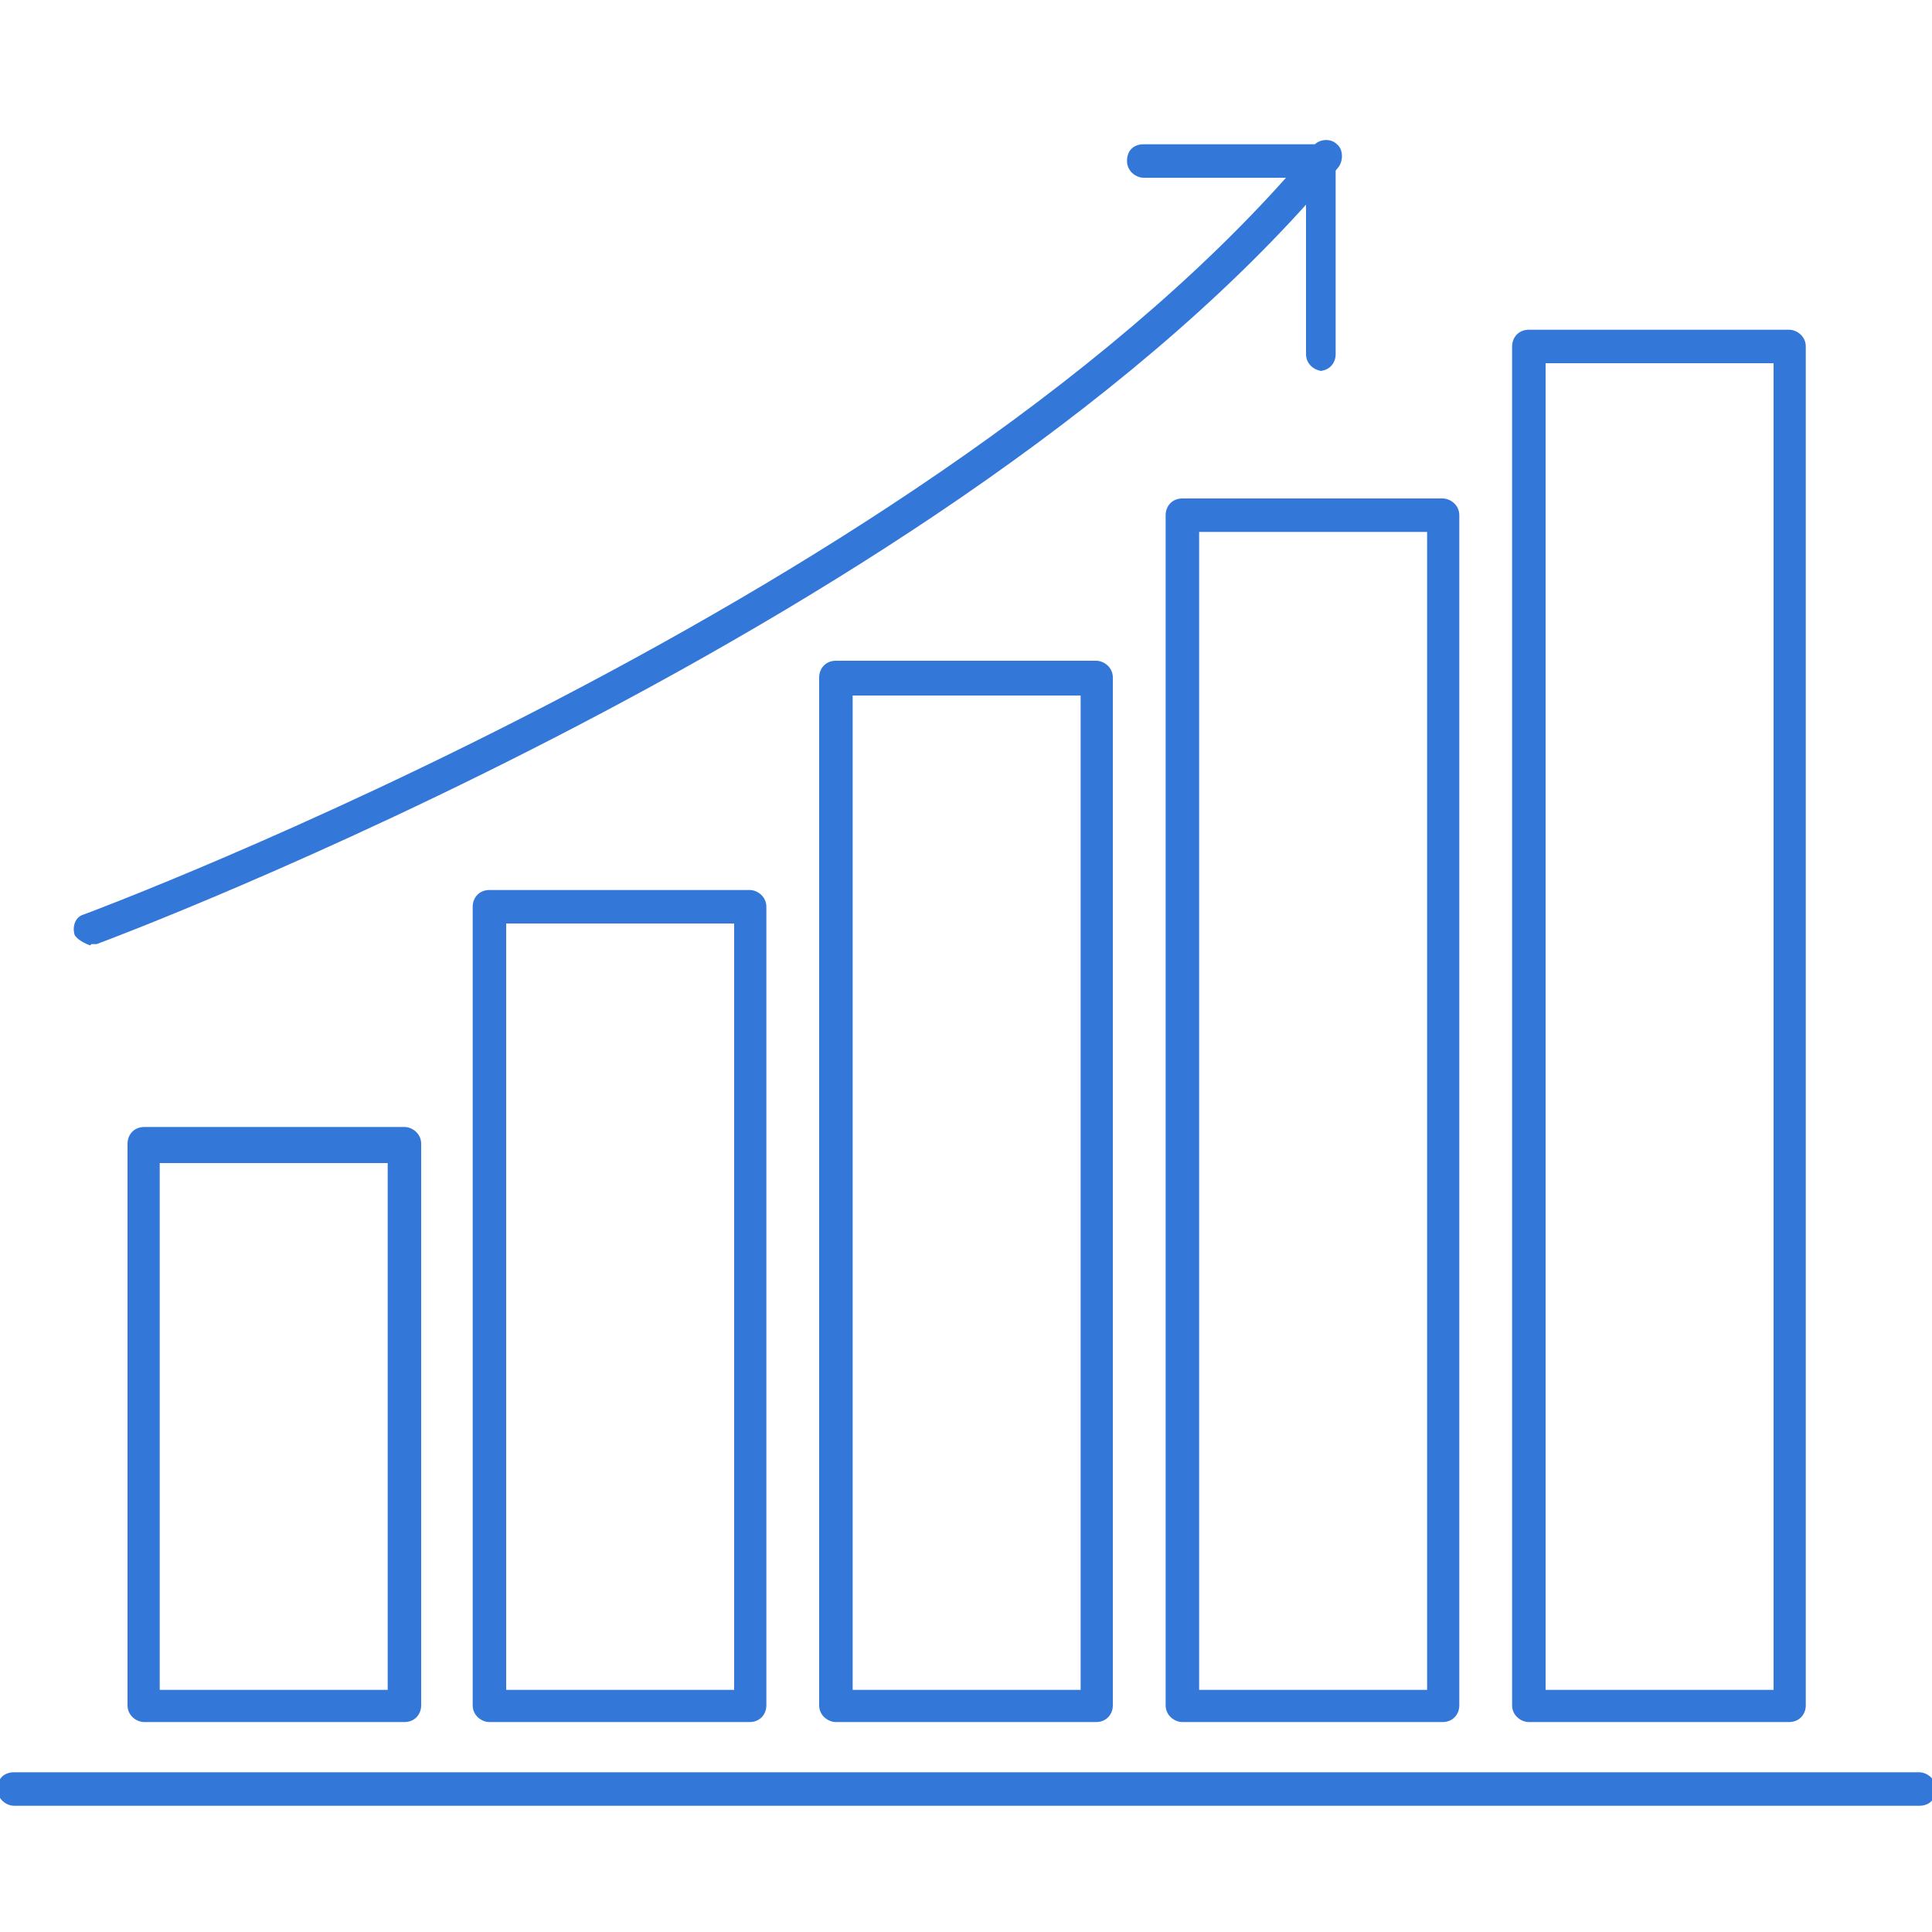 <?xml version="1.0" encoding="UTF-8"?><svg id="Warstwa_1" xmlns="http://www.w3.org/2000/svg" viewBox="0 0 15 15"><defs><style>.cls-1{fill:#3377d9;}</style></defs><path class="cls-1" d="m13.89,13.37h-2.02c-.06,0-.13-.05-.13-.13V2.69c0-.07.05-.13.13-.13h2.02c.06,0,.13.05.13.13v10.55c0,.07-.05.13-.13.13Zm-1.89-.25h1.77V2.82h-1.77v10.3Z"/><path class="cls-1" d="m11.2,13.37h-2.02c-.06,0-.13-.05-.13-.13V4c0-.07.05-.13.13-.13h2.02c.06,0,.13.05.13.13v9.24c0,.07-.05.13-.13.13Zm-1.89-.25h1.77V4.13h-1.77v8.99Z"/><path class="cls-1" d="m8.51,13.37h-2.02c-.06,0-.13-.05-.13-.13v-7.98c0-.07.05-.13.13-.13h2.02c.06,0,.13.05.13.13v7.98c0,.07-.05.13-.13.13Zm-1.89-.25h1.77v-7.72h-1.77s0,7.72,0,7.72Z"/><path class="cls-1" d="m5.82,13.37h-2.02c-.06,0-.13-.05-.13-.13v-6.2c0-.07.05-.13.13-.13h2.02c.06,0,.13.05.13.13v6.2c0,.07-.05.13-.13.13Zm-1.89-.25h1.77v-5.95h-1.77v5.95Z"/><path class="cls-1" d="m3.13,13.37H1.12c-.06,0-.13-.05-.13-.13v-4.36c0-.07.05-.13.13-.13h2.02c.06,0,.13.05.13.13v4.36c0,.07-.05.13-.13.13Zm-1.89-.25h1.77v-4.09h-1.77s0,4.09,0,4.09Z"/><path class="cls-1" d="m14.91,14.02H.11c-.06,0-.13-.05-.13-.13s.05-.13.13-.13h14.79c.06,0,.13.05.13.13s-.05.13-.13.13Z"/><path class="cls-1" d="m.7,7.34s-.09-.03-.12-.08c-.02-.06,0-.14.07-.16.06-.02,6.66-2.49,9.55-5.97.04-.05.13-.06.18-.01.05.04.05.13.01.18C7.47,4.82.81,7.31.75,7.33h-.04Z"/><path class="cls-1" d="m10.27,2.88h0c-.06,0-.13-.05-.13-.13v-1.37h-1.26c-.06,0-.13-.05-.13-.13s.05-.13.13-.13h1.38s.06,0,.08.03c.02.02.03.05.03.09v1.51c0,.07-.05.13-.13.13h.01Z"/></svg>